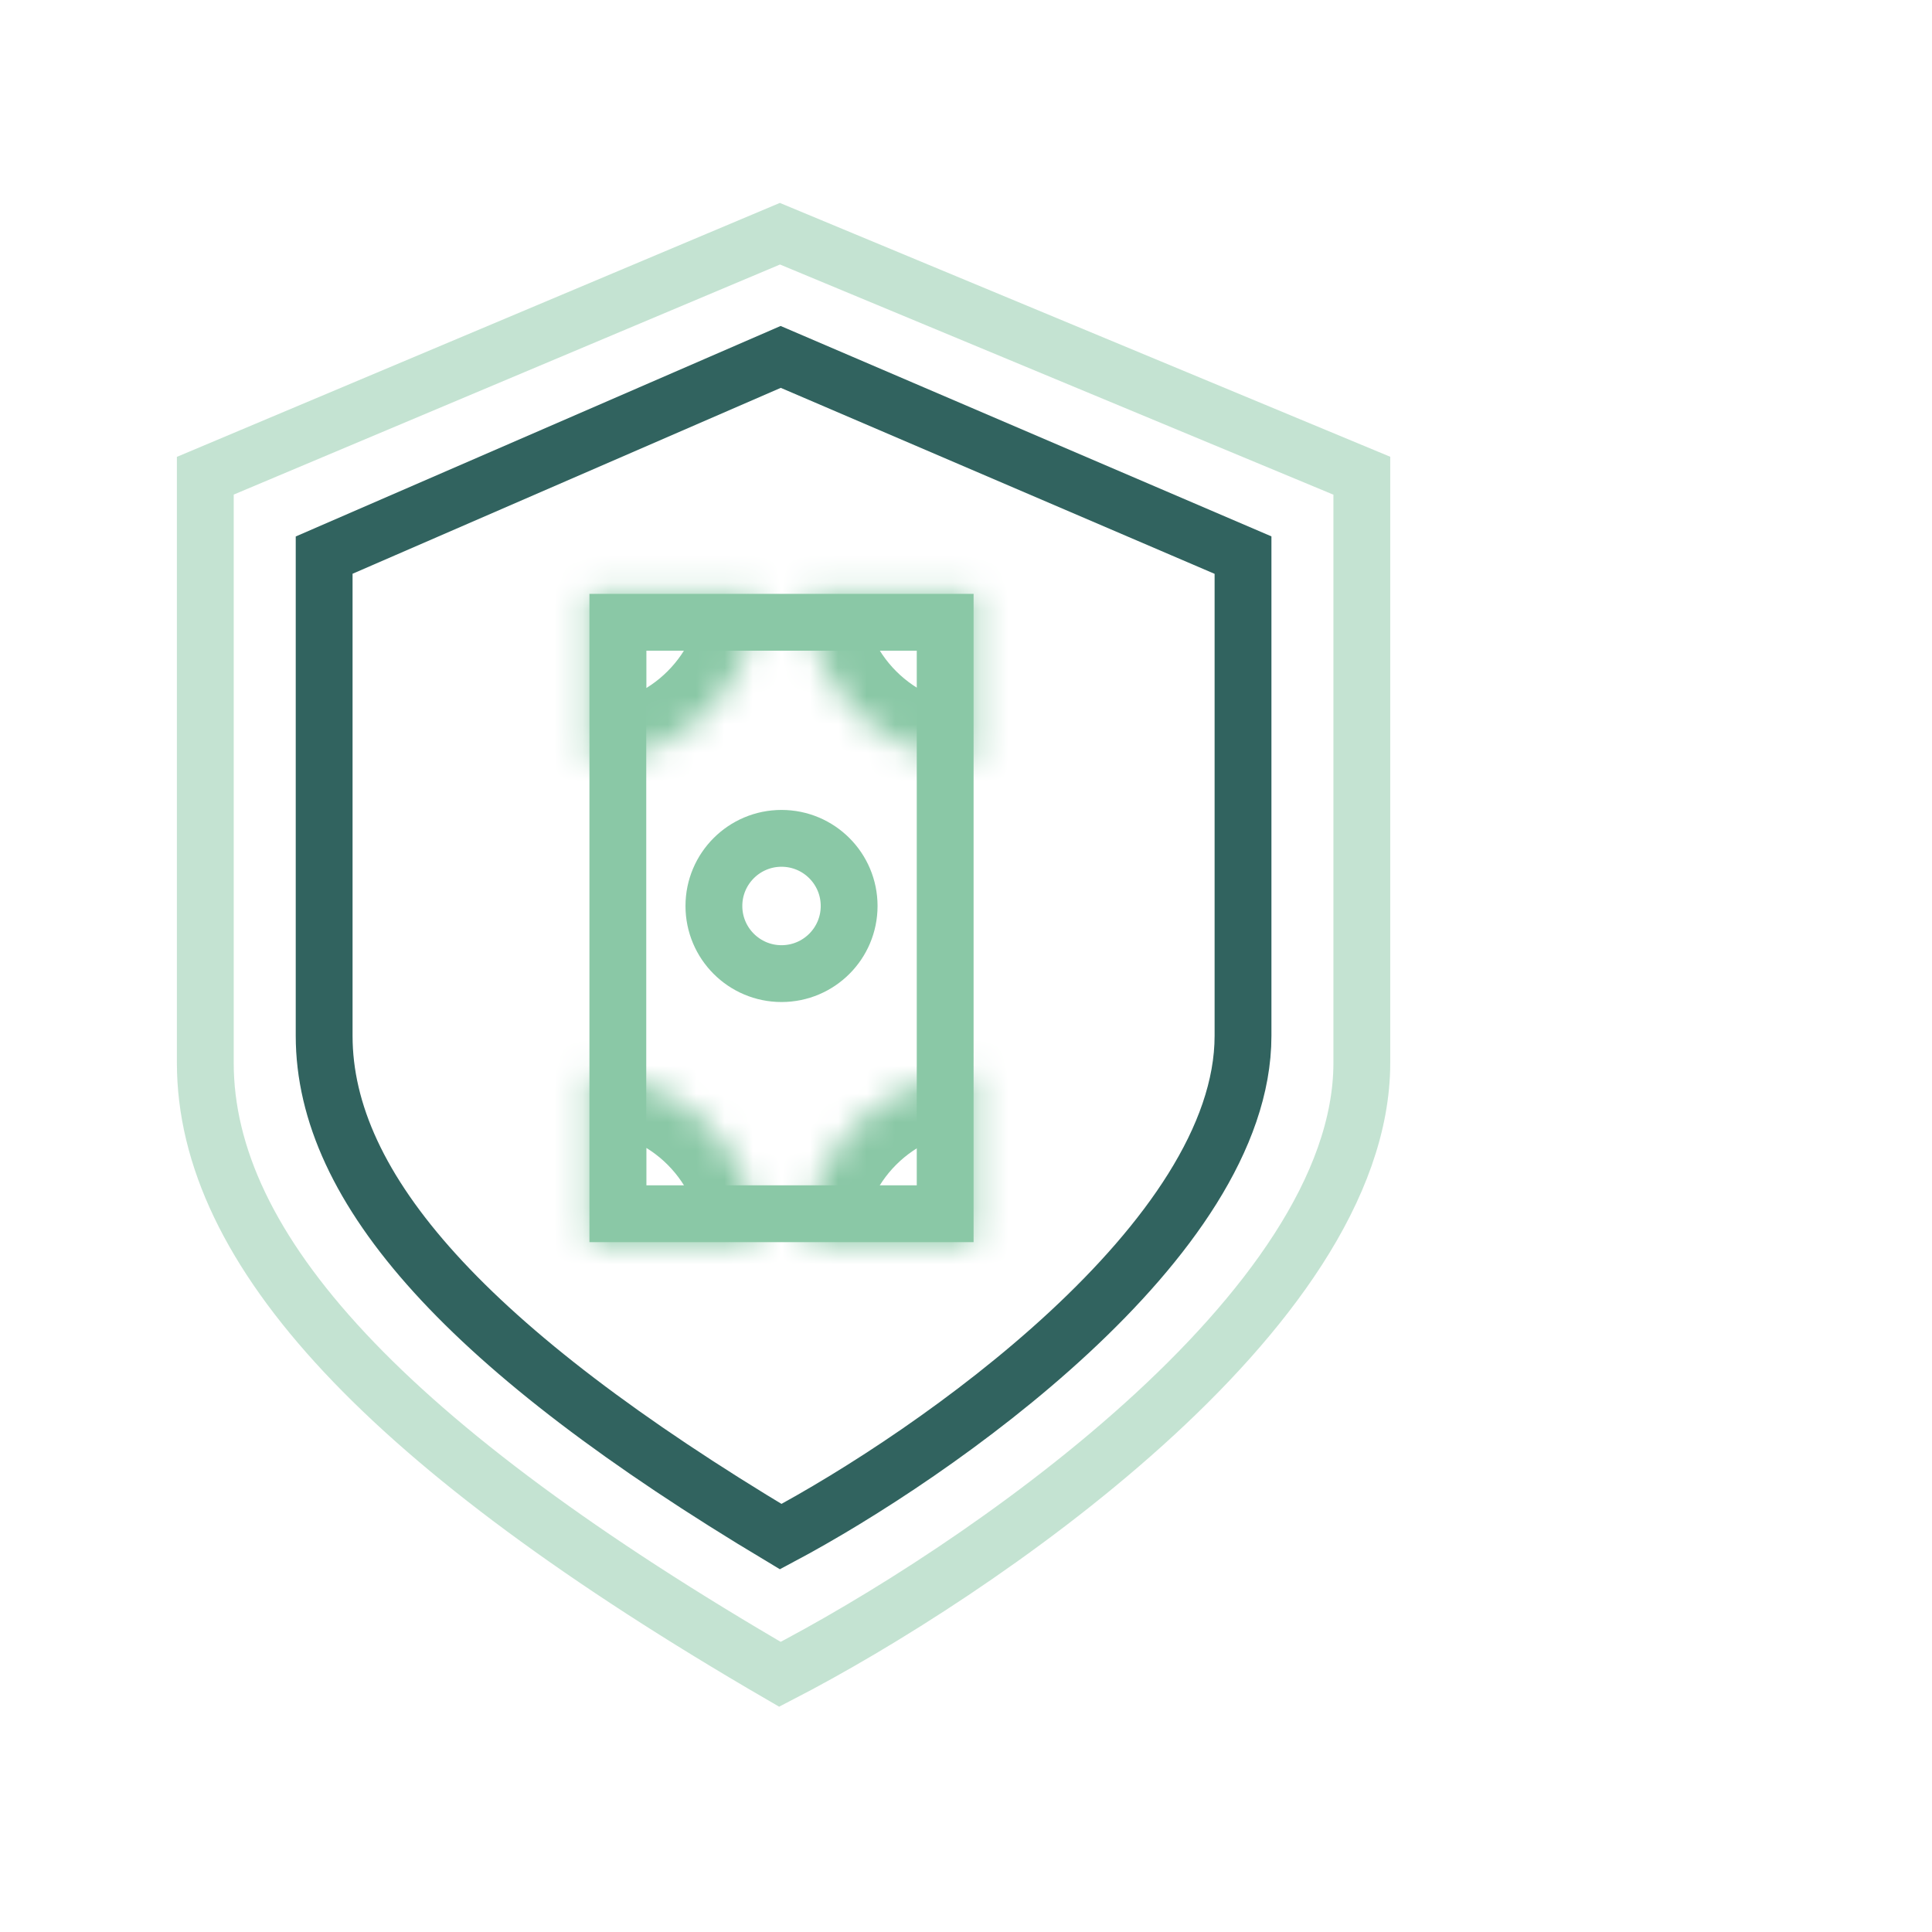 <svg width="68" height="68" viewBox="0 0 68 68" fill="none" xmlns="http://www.w3.org/2000/svg">
<g filter="url(#filter0_f_926_5552)">
<path d="M3 14.081L27.354 4L52.014 14.081V38.527C52.014 48.91 35.563 59.835 27.354 64C10.647 54.463 3 46.314 3 38.527V14.081Z" stroke="white" stroke-width="2"/>
</g>
<g filter="url(#filter1_f_926_5552)">
<path d="M7.226 16.744L27.451 8.226L47.932 16.744V37.404C47.932 46.177 34.27 55.41 27.451 58.93C13.576 50.87 7.226 43.984 7.226 37.404V16.744Z" stroke="#8AC8A6" stroke-opacity="0.5" stroke-width="2"/>
</g>
<path d="M11.409 19.538L27.478 12.562L43.75 19.538V36.456C43.75 43.641 32.895 51.202 27.478 54.084C16.455 47.484 11.409 41.844 11.409 36.456V19.538Z" stroke="#31635F" stroke-width="2"/>
<rect x="21.746" y="42.719" width="20.817" height="11.521" transform="rotate(-90 21.746 42.719)" stroke="#8AC8A6" stroke-width="2"/>
<path d="M27.507 29.507C28.822 29.507 29.887 30.573 29.887 31.887C29.887 33.202 28.822 34.268 27.507 34.268C26.193 34.268 25.127 33.202 25.127 31.887C25.127 30.573 26.193 29.507 27.507 29.507Z" stroke="#8AC8A6" stroke-width="2"/>
<mask id="path-6-inside-1_926_5552" fill="white">
<path fill-rule="evenodd" clip-rule="evenodd" d="M20.747 37.802L20.747 43.744L26.688 43.744C26.62 40.493 23.998 37.87 20.747 37.802Z"/>
</mask>
<path d="M20.747 43.744L18.747 43.744L18.747 45.744L20.747 45.744L20.747 43.744ZM20.747 37.802L20.789 35.803L18.747 35.76L18.747 37.802L20.747 37.802ZM26.688 43.744L26.688 45.744L28.73 45.744L28.688 43.703L26.688 43.744ZM22.747 43.744L22.747 37.802L18.747 37.802L18.747 43.744L22.747 43.744ZM26.688 41.744L20.747 41.744L20.747 45.744L26.688 45.744L26.688 41.744ZM20.705 39.802C22.884 39.847 24.643 41.607 24.688 43.786L28.688 43.703C28.598 39.38 25.112 35.893 20.789 35.803L20.705 39.802Z" fill="#8AC8A6" mask="url(#path-6-inside-1_926_5552)"/>
<mask id="path-8-inside-2_926_5552" fill="white">
<path fill-rule="evenodd" clip-rule="evenodd" d="M28.351 43.744L34.293 43.744L34.293 37.803C31.042 37.871 28.419 40.493 28.351 43.744Z"/>
</mask>
<path d="M34.293 43.744L34.293 45.744L36.293 45.744L36.293 43.744L34.293 43.744ZM28.351 43.744L26.352 43.702L26.309 45.744L28.351 45.744L28.351 43.744ZM34.293 37.803L36.293 37.803L36.293 35.761L34.251 35.803L34.293 37.803ZM34.293 41.744L28.351 41.744L28.351 45.744L34.293 45.744L34.293 41.744ZM32.293 37.803L32.293 43.744L36.293 43.744L36.293 37.803L32.293 37.803ZM30.351 43.786C30.396 41.607 32.156 39.848 34.335 39.803L34.251 35.803C29.929 35.894 26.442 39.38 26.352 43.702L30.351 43.786Z" fill="#8AC8A6" mask="url(#path-8-inside-2_926_5552)"/>
<mask id="path-10-inside-3_926_5552" fill="white">
<path fill-rule="evenodd" clip-rule="evenodd" d="M34.293 26.818L34.293 20.876L28.352 20.876C28.42 24.127 31.042 26.75 34.293 26.818Z"/>
</mask>
<path d="M34.293 20.876L36.293 20.876L36.293 18.876L34.293 18.876L34.293 20.876ZM34.293 26.818L34.251 28.817L36.293 28.86L36.293 26.818L34.293 26.818ZM28.352 20.876L28.352 18.876L26.31 18.876L26.352 20.918L28.352 20.876ZM32.293 20.876L32.293 26.818L36.293 26.818L36.293 20.876L32.293 20.876ZM28.352 22.876L34.293 22.876L34.293 18.876L28.352 18.876L28.352 22.876ZM34.335 24.818C32.156 24.773 30.397 23.013 30.352 20.834L26.352 20.918C26.442 25.24 29.928 28.727 34.251 28.817L34.335 24.818Z" fill="#8AC8A6" mask="url(#path-10-inside-3_926_5552)"/>
<mask id="path-12-inside-4_926_5552" fill="white">
<path fill-rule="evenodd" clip-rule="evenodd" d="M26.688 20.876L20.746 20.876L20.746 26.817C23.997 26.749 26.62 24.127 26.688 20.876Z"/>
</mask>
<path d="M20.746 20.876L20.746 18.876L18.746 18.876L18.746 20.876L20.746 20.876ZM26.688 20.876L28.687 20.918L28.73 18.876L26.688 18.876L26.688 20.876ZM20.746 26.817L18.746 26.817L18.746 28.859L20.788 28.816L20.746 26.817ZM20.746 22.876L26.688 22.876L26.688 18.876L20.746 18.876L20.746 22.876ZM22.746 26.817L22.746 20.876L18.746 20.876L18.746 26.817L22.746 26.817ZM24.688 20.834C24.643 23.013 22.883 24.772 20.704 24.817L20.788 28.816C25.11 28.727 28.597 25.24 28.687 20.918L24.688 20.834Z" fill="#8AC8A6" mask="url(#path-12-inside-4_926_5552)"/>
<defs>
<filter id="filter0_f_926_5552" x="0" y="0.919" width="55.014" height="66.217" filterUnits="userSpaceOnUse" color-interpolation-filters="sRGB">
<feFlood flood-opacity="0" result="BackgroundImageFix"/>
<feBlend mode="normal" in="SourceGraphic" in2="BackgroundImageFix" result="shape"/>
<feGaussianBlur stdDeviation="1" result="effect1_foregroundBlur_926_5552"/>
</filter>
<filter id="filter1_f_926_5552" x="5.226" y="6.142" width="44.706" height="54.928" filterUnits="userSpaceOnUse" color-interpolation-filters="sRGB">
<feFlood flood-opacity="0" result="BackgroundImageFix"/>
<feBlend mode="normal" in="SourceGraphic" in2="BackgroundImageFix" result="shape"/>
<feGaussianBlur stdDeviation="0.5" result="effect1_foregroundBlur_926_5552"/>
</filter>
</defs>
</svg>
